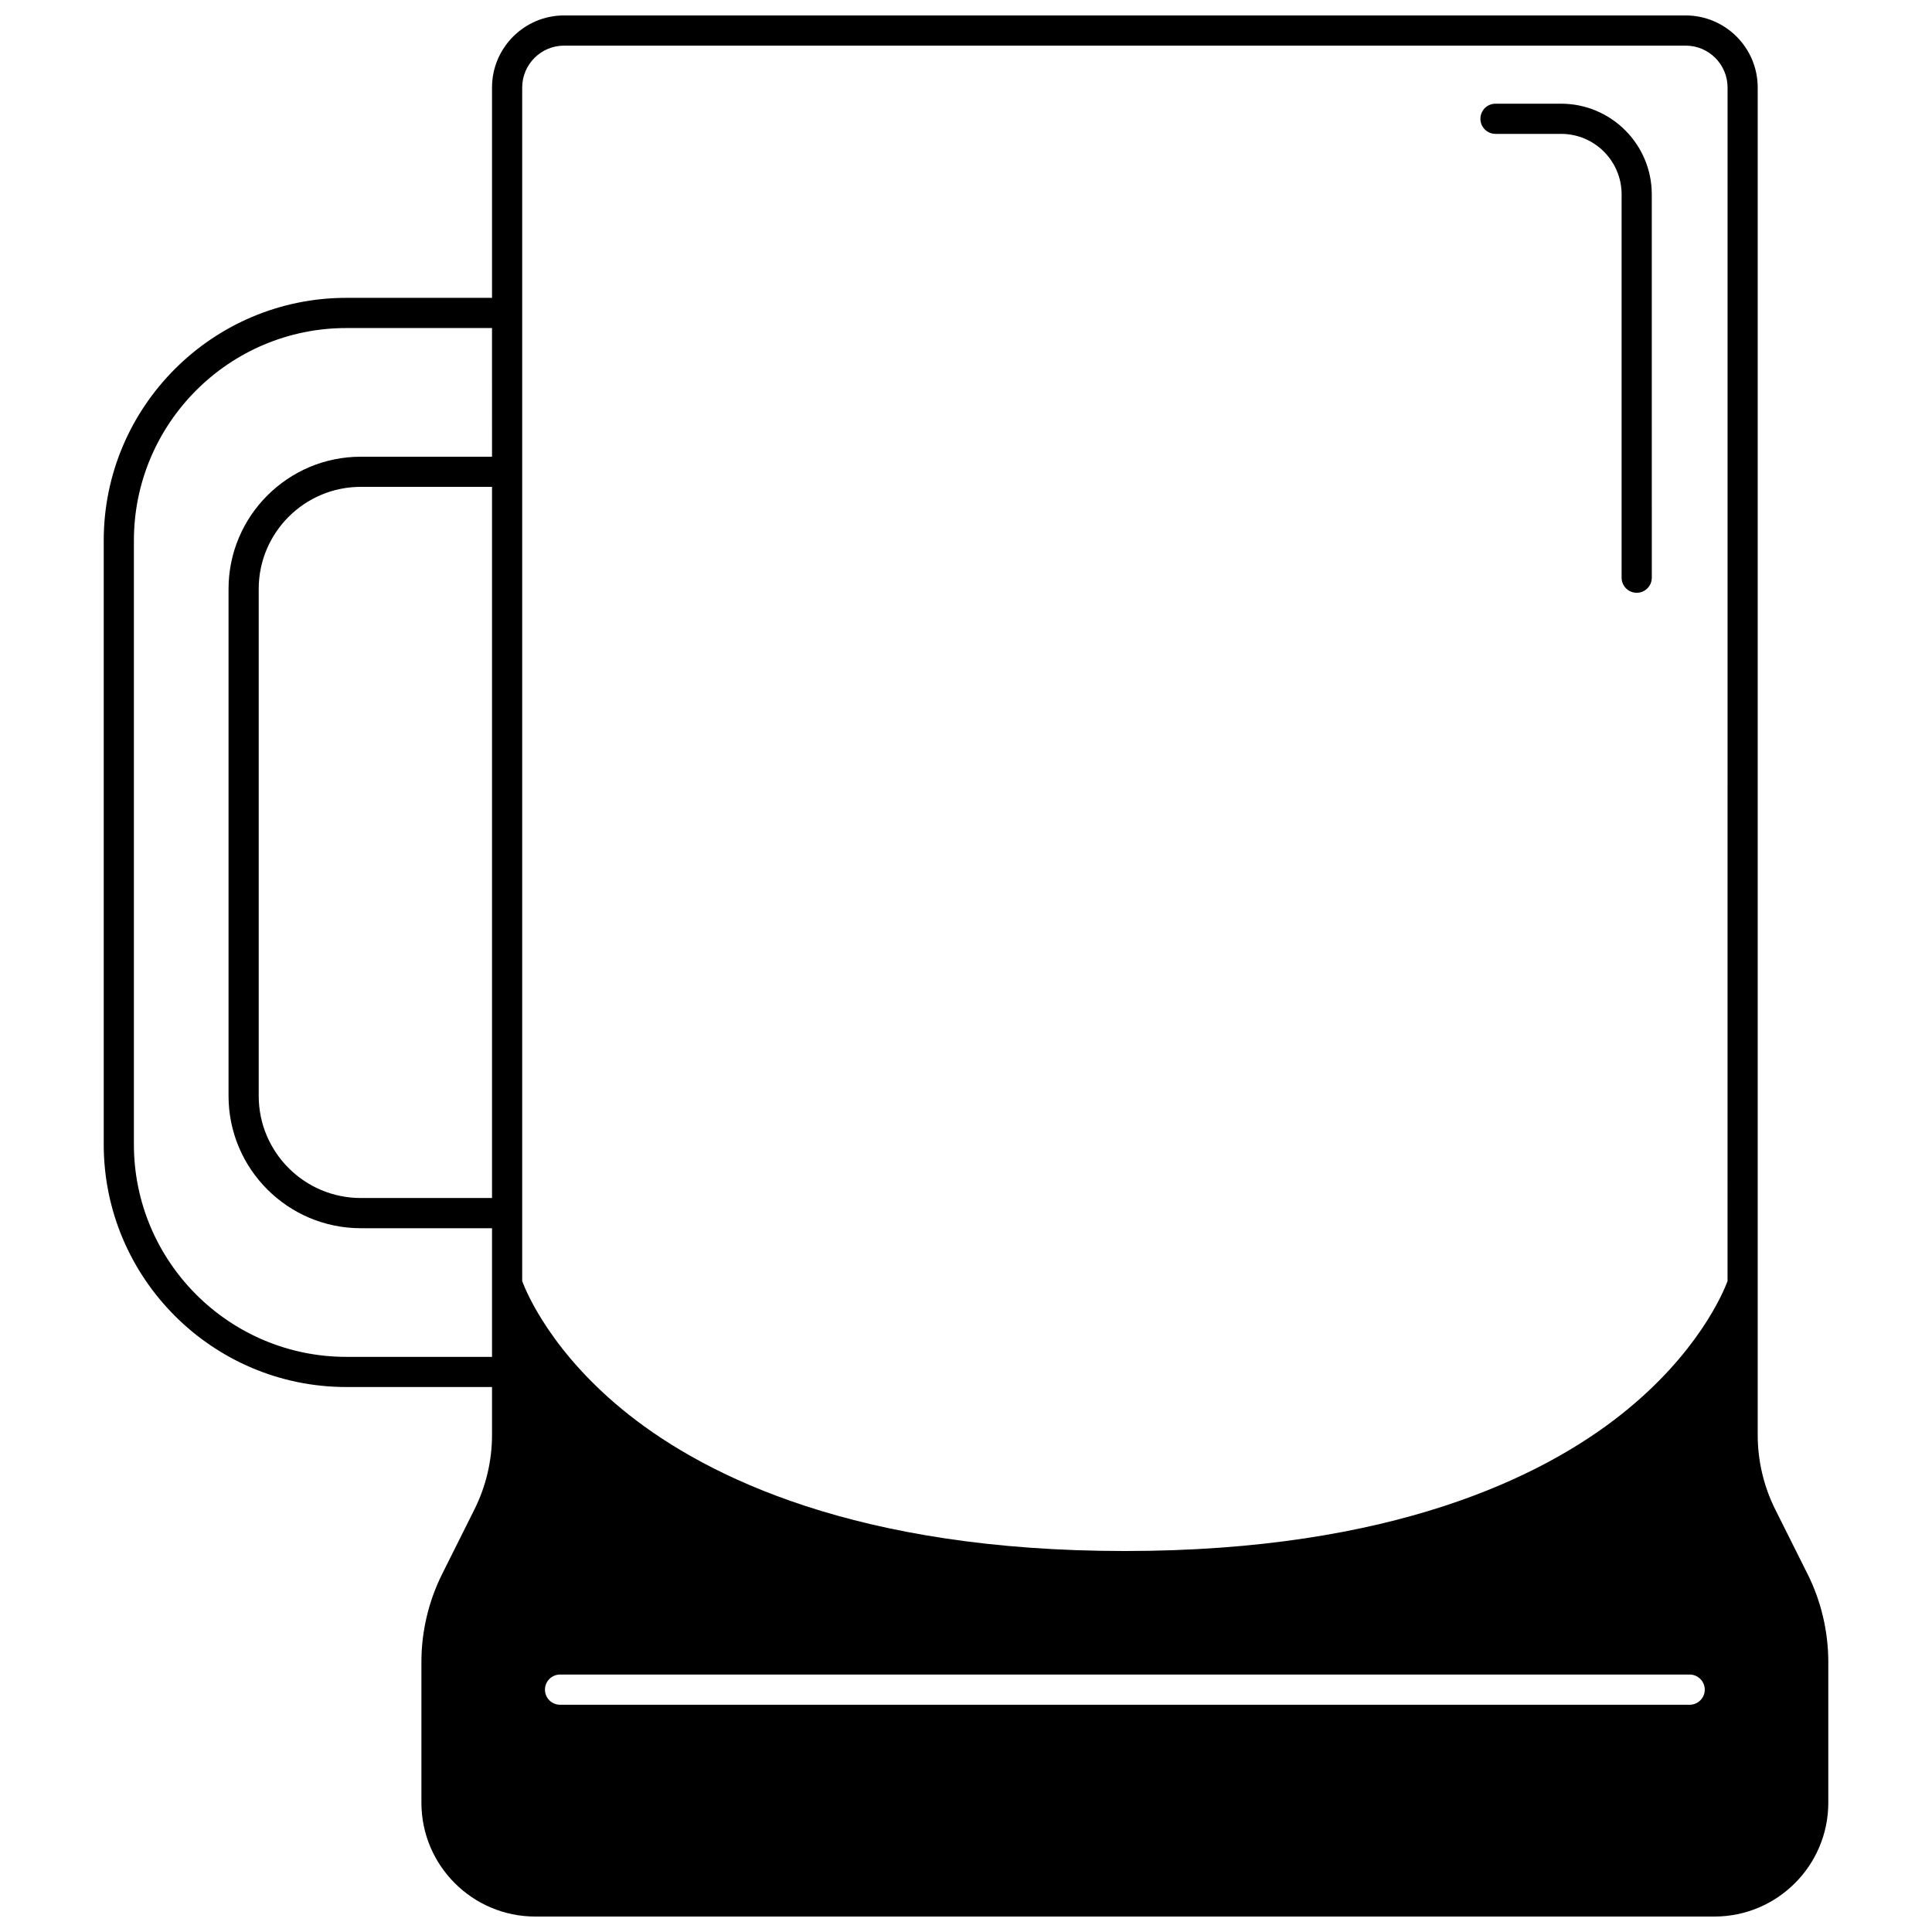 <?xml version="1.0" encoding="UTF-8"?>
<!-- Uploaded to: ICON Repo, www.svgrepo.com, Generator: ICON Repo Mixer Tools -->
<svg width="800px" height="800px" version="1.1" viewBox="144 144 512 512" xmlns="http://www.w3.org/2000/svg">
 <defs>
  <clipPath id="a">
   <path d="m171 148.09h458v503.81h-458z"/>
  </clipPath>
 </defs>
 <g clip-path="url(#a)">
  <path d="m623.02 561.13-8.566-17.121c-3.039-6.078-4.644-12.891-4.644-19.703v-357.12c0-10.527-8.566-19.094-19.094-19.094h-297.23c-10.527 0-19.094 8.566-19.094 19.094v55.75l-38.605-0.004c-35.453 0-64.297 28.852-64.297 64.309v160.03c0 35.457 28.844 64.305 64.297 64.305h38.605v12.727c0 6.797-1.609 13.613-4.656 19.703l-8.555 17.121c-3.598 7.195-5.5 15.246-5.5 23.281v37.336c0 16.629 13.535 30.16 30.168 30.16h312.51c16.629 0 30.16-13.527 30.16-30.16v-37.336c-0.004-8.047-1.902-16.098-5.496-23.281zm-348.63-99.645h-34.777c-14.914 0-27.051-12.133-27.051-27.051v-134.36c0-14.914 12.133-27.051 27.051-27.051h34.777zm0-196.45h-34.777c-19.324 0-35.047 15.723-35.047 35.047v134.36c0 19.324 15.723 35.047 35.047 35.047h34.777v34.098l-38.605-0.004c-31.043 0-56.301-25.258-56.301-56.309v-160.03c0-31.051 25.254-56.309 56.297-56.309h38.605zm317.39 330.74h-299.36c-2.207 0-4-1.789-4-4 0-2.207 1.789-4 4-4h299.36c2.207 0 4 1.789 4 4 0 2.211-1.789 4-3.996 4zm10.035-112.26c-1.152 3.078-7.941 19.324-28.238 35.379-20.84 16.488-60.57 36.141-131.48 36.141-70.906 0-110.63-19.652-131.47-36.141-20.309-16.066-27.098-32.324-28.238-35.375v-316.33c0-6.117 4.977-11.098 11.098-11.098h297.24c6.117 0 11.098 4.977 11.098 11.098z"/>
 </g>
 <path d="m557.72 171.48h-17.395c-2.207 0-4 1.789-4 4 0 2.207 1.789 4 4 4h17.395c8.836 0 16.023 7.188 16.023 16.023v101.59c0 2.207 1.789 4 4 4 2.207 0 4-1.789 4-4l-0.004-101.59c0-13.242-10.773-24.02-24.02-24.02z"/>
</svg>